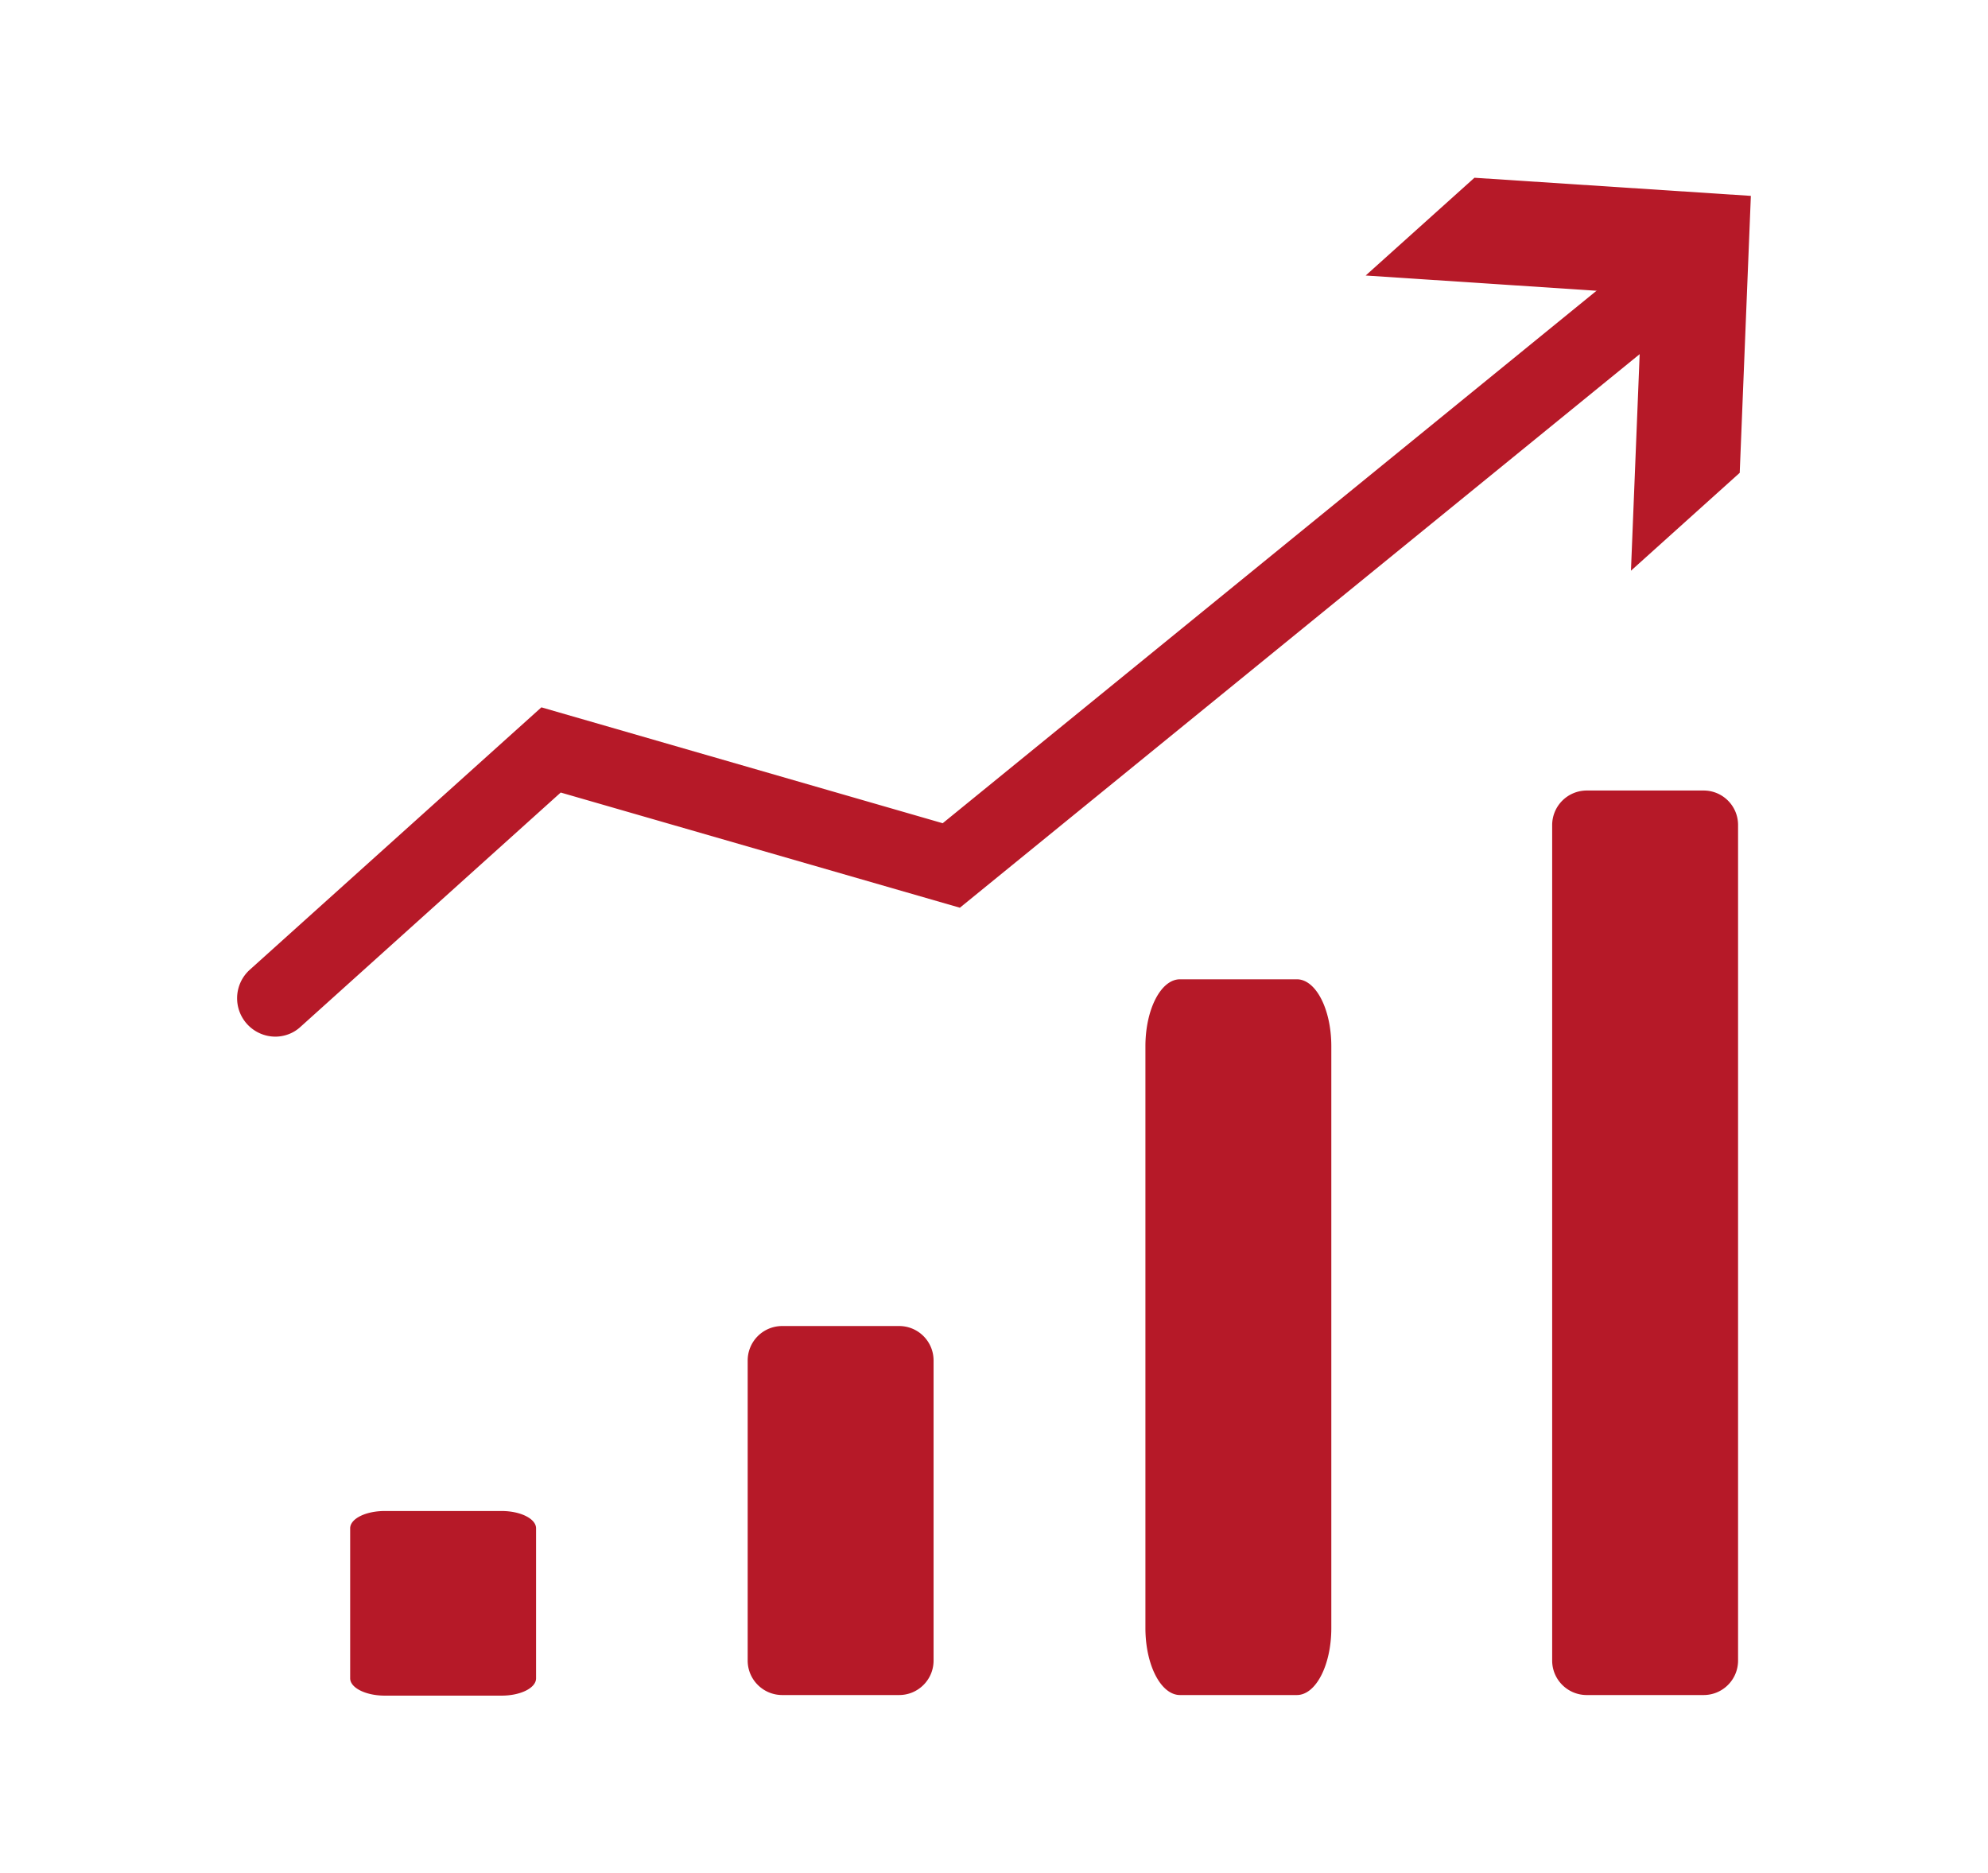 <svg xmlns="http://www.w3.org/2000/svg" id="svg10" width="167.8" height="158.1" image-rendering="optimizeQuality" shape-rendering="geometricPrecision" text-rendering="geometricPrecision" version="1.1" viewBox="0 0 16776 15809"><defs id="defs4"><style id="style2">.fil0{fill:#b61928}</style></defs><path id="path6" fill="#b61928" d="M13764 4816l918-826 94-2337-2333-153-918 825 2333 154z" class="fil0"/><path id="path8" fill="#b61928" d="M2322 8748a324 324 0 01-217-563l2463-2216 3387 978 5518-4493a322 322 0 11407 500L8100 7660l-3369-972-2196 1977c-60 56-138 83-214 83zm924 5561h986c161 0 291-65 291-146v-1266c0-80-130-146-291-146h-986c-161 0-292 65-292 146v1266c0 80 131 146 292 146zm3355-5h986c161 0 291-130 291-291v-2532c0-161-130-291-291-291h-986a291 291 0 00-292 291v2532c0 161 131 291 292 291zm3357 0h986c161 0 291-253 291-565V8829c0-312-130-565-291-565h-986c-161 0-292 253-292 565v4910c0 312 131 565 292 565zm3433 0h986c161 0 291-130 291-291V6962c0-161-130-291-291-291h-986a292 292 0 00-292 291v7051c0 161 131 291 292 291z" class="fil0"/></svg>